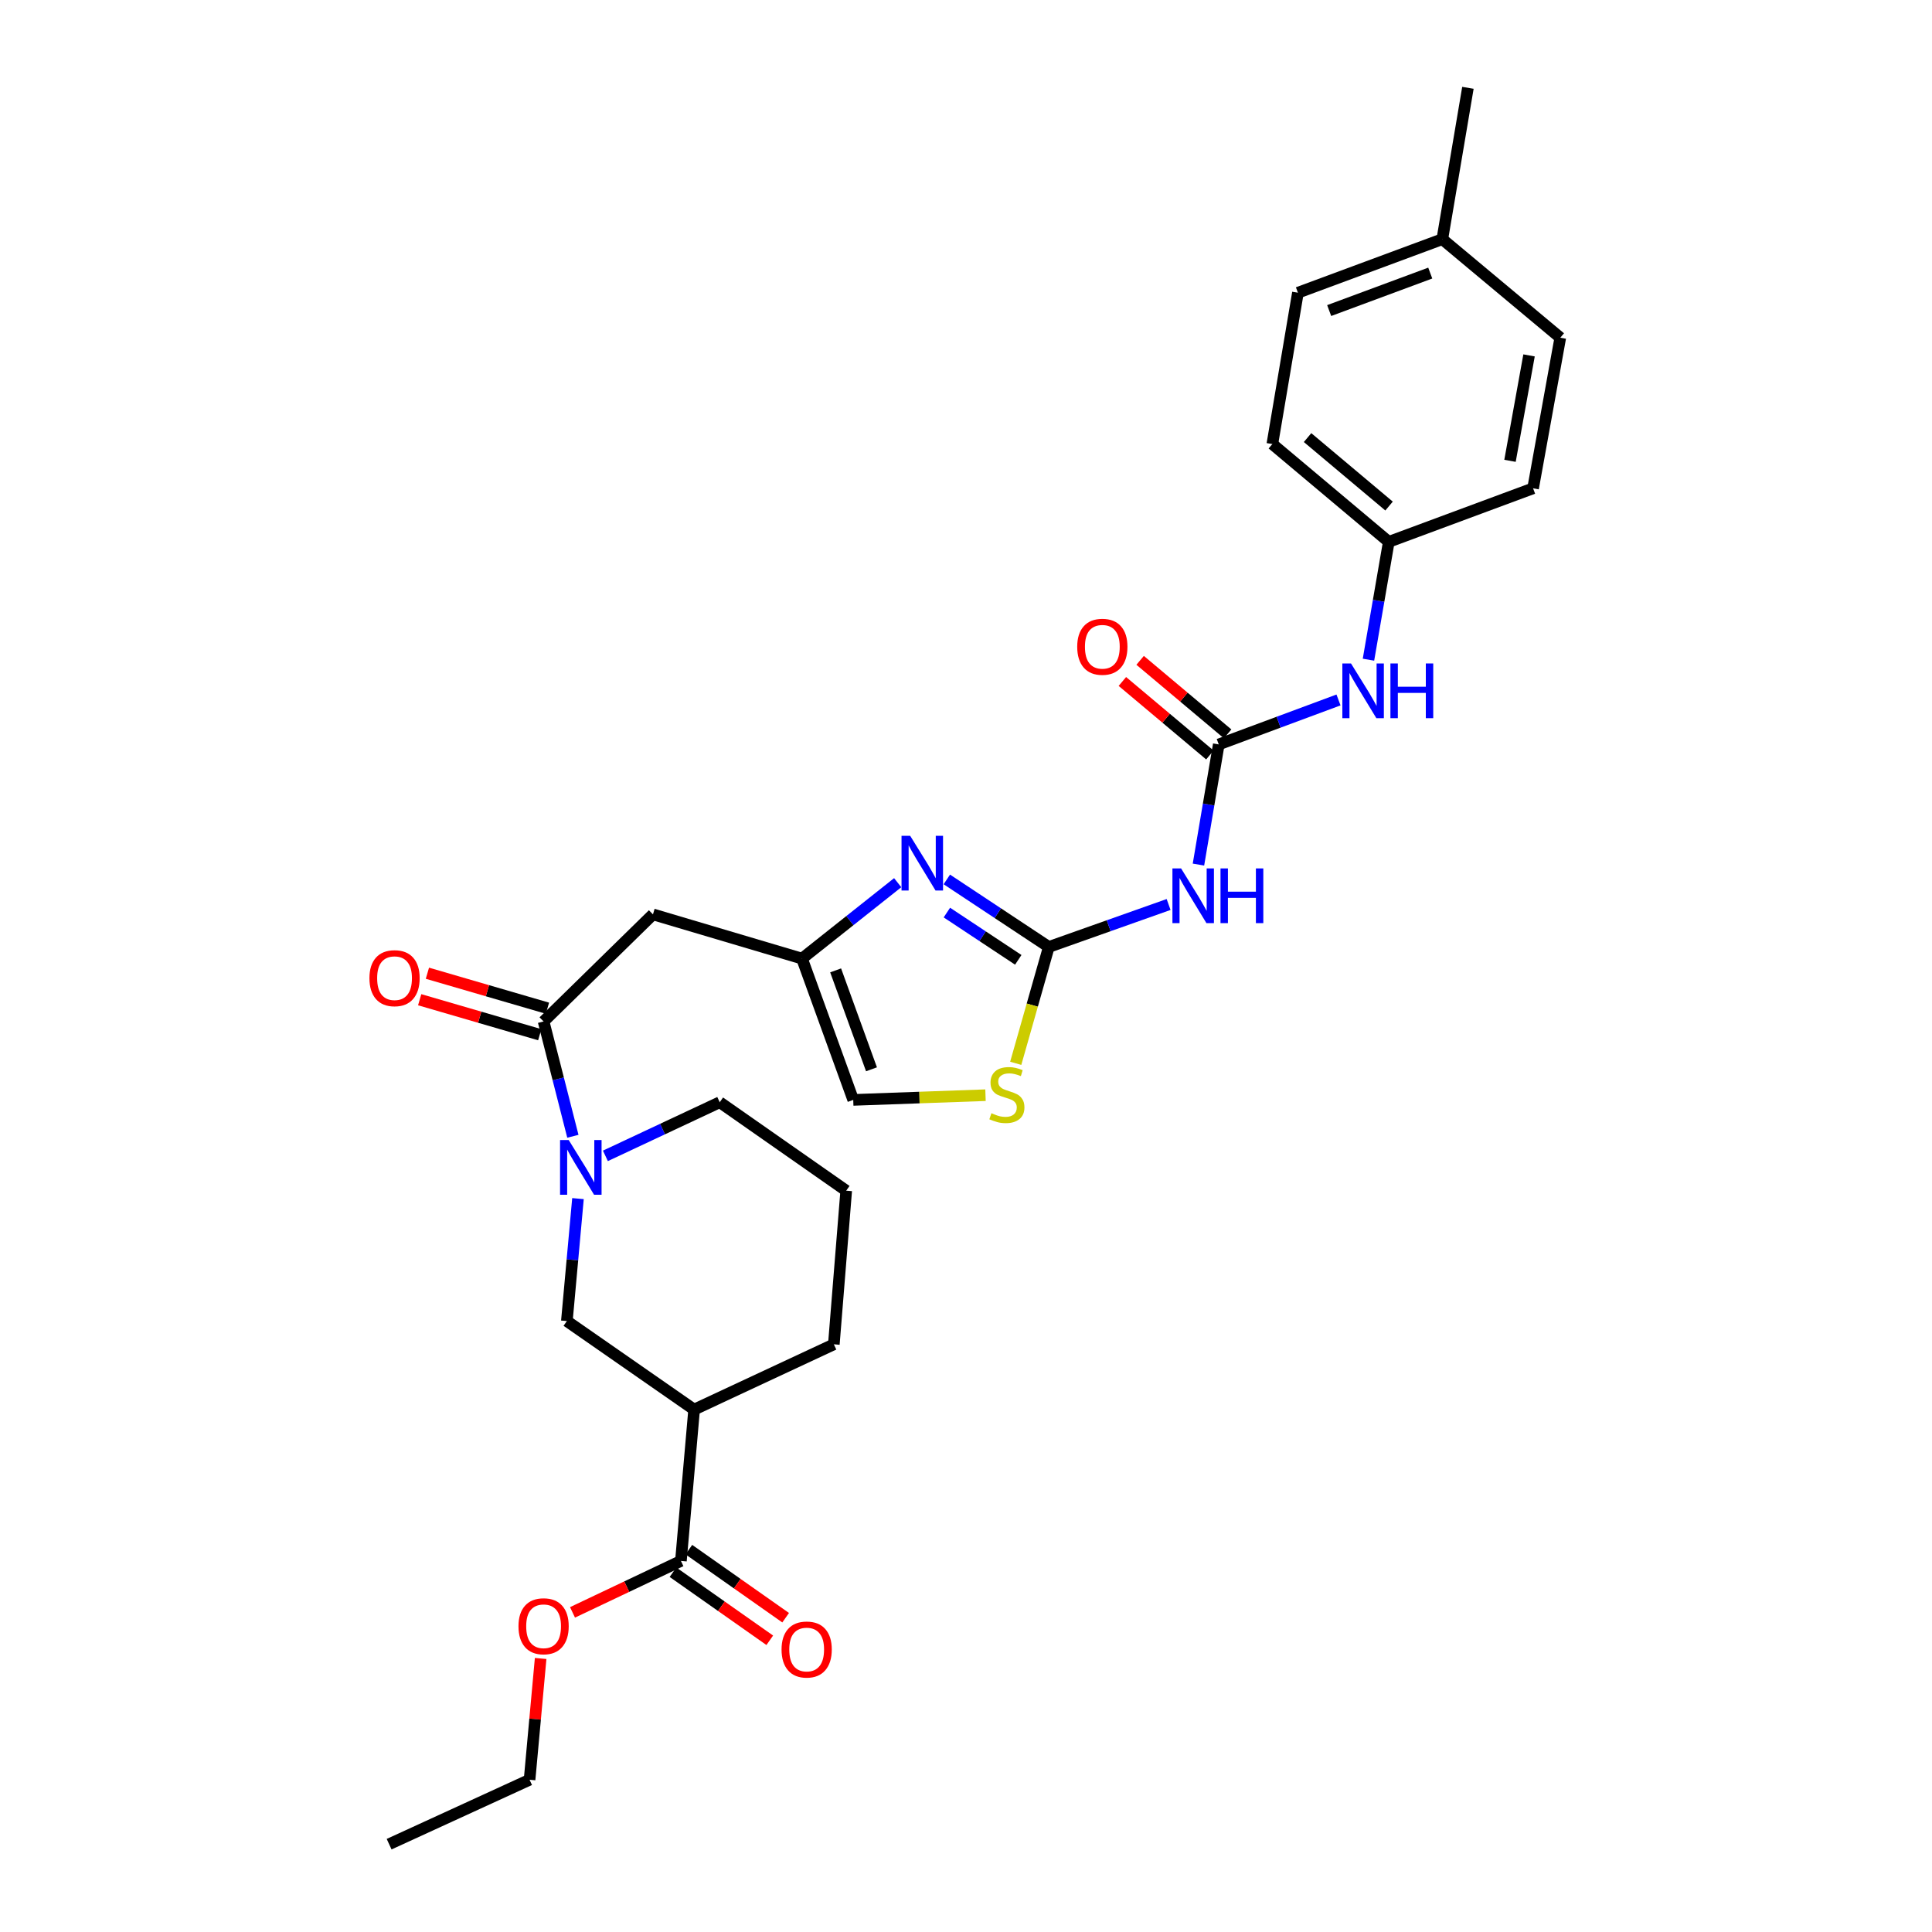 <?xml version='1.0' encoding='iso-8859-1'?>
<svg version='1.1' baseProfile='full'
              xmlns='http://www.w3.org/2000/svg'
                      xmlns:rdkit='http://www.rdkit.org/xml'
                      xmlns:xlink='http://www.w3.org/1999/xlink'
                  xml:space='preserve'
width='1000px' height='1000px' viewBox='0 0 1000 1000'>
<!-- END OF HEADER -->
<rect style='opacity:1.0;fill:#FFFFFF;stroke:none' width='1000' height='1000' x='0' y='0'> </rect>
<path class='bond-0' d='M 542.861,490.143 L 516.467,472.667' style='fill:none;fill-rule:evenodd;stroke:#000000;stroke-width:6px;stroke-linecap:butt;stroke-linejoin:miter;stroke-opacity:1' />
<path class='bond-0' d='M 516.467,472.667 L 490.074,455.191' style='fill:none;fill-rule:evenodd;stroke:#0000FF;stroke-width:6px;stroke-linecap:butt;stroke-linejoin:miter;stroke-opacity:1' />
<path class='bond-0' d='M 527.056,496.811 L 508.58,484.578' style='fill:none;fill-rule:evenodd;stroke:#000000;stroke-width:6px;stroke-linecap:butt;stroke-linejoin:miter;stroke-opacity:1' />
<path class='bond-0' d='M 508.58,484.578 L 490.105,472.344' style='fill:none;fill-rule:evenodd;stroke:#0000FF;stroke-width:6px;stroke-linecap:butt;stroke-linejoin:miter;stroke-opacity:1' />
<path class='bond-2' d='M 542.861,490.143 L 573.864,479.152' style='fill:none;fill-rule:evenodd;stroke:#000000;stroke-width:6px;stroke-linecap:butt;stroke-linejoin:miter;stroke-opacity:1' />
<path class='bond-2' d='M 573.864,479.152 L 604.867,468.162' style='fill:none;fill-rule:evenodd;stroke:#0000FF;stroke-width:6px;stroke-linecap:butt;stroke-linejoin:miter;stroke-opacity:1' />
<path class='bond-8' d='M 542.861,490.143 L 534.301,520.257' style='fill:none;fill-rule:evenodd;stroke:#000000;stroke-width:6px;stroke-linecap:butt;stroke-linejoin:miter;stroke-opacity:1' />
<path class='bond-8' d='M 534.301,520.257 L 525.74,550.371' style='fill:none;fill-rule:evenodd;stroke:#CCCC00;stroke-width:6px;stroke-linecap:butt;stroke-linejoin:miter;stroke-opacity:1' />
<path class='bond-5' d='M 464.643,456.876 L 439.88,476.521' style='fill:none;fill-rule:evenodd;stroke:#0000FF;stroke-width:6px;stroke-linecap:butt;stroke-linejoin:miter;stroke-opacity:1' />
<path class='bond-5' d='M 439.88,476.521 L 415.117,496.167' style='fill:none;fill-rule:evenodd;stroke:#000000;stroke-width:6px;stroke-linecap:butt;stroke-linejoin:miter;stroke-opacity:1' />
<path class='bond-1' d='M 296.52,588.135 L 288.943,558.42' style='fill:none;fill-rule:evenodd;stroke:#0000FF;stroke-width:6px;stroke-linecap:butt;stroke-linejoin:miter;stroke-opacity:1' />
<path class='bond-1' d='M 288.943,558.42 L 281.366,528.706' style='fill:none;fill-rule:evenodd;stroke:#000000;stroke-width:6px;stroke-linecap:butt;stroke-linejoin:miter;stroke-opacity:1' />
<path class='bond-9' d='M 299.161,620.4 L 296.283,652.091' style='fill:none;fill-rule:evenodd;stroke:#0000FF;stroke-width:6px;stroke-linecap:butt;stroke-linejoin:miter;stroke-opacity:1' />
<path class='bond-9' d='M 296.283,652.091 L 293.406,683.782' style='fill:none;fill-rule:evenodd;stroke:#000000;stroke-width:6px;stroke-linecap:butt;stroke-linejoin:miter;stroke-opacity:1' />
<path class='bond-18' d='M 313.353,598.274 L 342.942,584.394' style='fill:none;fill-rule:evenodd;stroke:#0000FF;stroke-width:6px;stroke-linecap:butt;stroke-linejoin:miter;stroke-opacity:1' />
<path class='bond-18' d='M 342.942,584.394 L 372.531,570.514' style='fill:none;fill-rule:evenodd;stroke:#000000;stroke-width:6px;stroke-linecap:butt;stroke-linejoin:miter;stroke-opacity:1' />
<path class='bond-4' d='M 620.318,447.505 L 625.572,416.409' style='fill:none;fill-rule:evenodd;stroke:#0000FF;stroke-width:6px;stroke-linecap:butt;stroke-linejoin:miter;stroke-opacity:1' />
<path class='bond-4' d='M 625.572,416.409 L 630.827,385.312' style='fill:none;fill-rule:evenodd;stroke:#000000;stroke-width:6px;stroke-linecap:butt;stroke-linejoin:miter;stroke-opacity:1' />
<path class='bond-3' d='M 281.366,528.706 L 337.968,473.278' style='fill:none;fill-rule:evenodd;stroke:#000000;stroke-width:6px;stroke-linecap:butt;stroke-linejoin:miter;stroke-opacity:1' />
<path class='bond-14' d='M 283.365,521.848 L 252.295,512.794' style='fill:none;fill-rule:evenodd;stroke:#000000;stroke-width:6px;stroke-linecap:butt;stroke-linejoin:miter;stroke-opacity:1' />
<path class='bond-14' d='M 252.295,512.794 L 221.225,503.739' style='fill:none;fill-rule:evenodd;stroke:#FF0000;stroke-width:6px;stroke-linecap:butt;stroke-linejoin:miter;stroke-opacity:1' />
<path class='bond-14' d='M 279.368,535.563 L 248.298,526.508' style='fill:none;fill-rule:evenodd;stroke:#000000;stroke-width:6px;stroke-linecap:butt;stroke-linejoin:miter;stroke-opacity:1' />
<path class='bond-14' d='M 248.298,526.508 L 217.228,517.454' style='fill:none;fill-rule:evenodd;stroke:#FF0000;stroke-width:6px;stroke-linecap:butt;stroke-linejoin:miter;stroke-opacity:1' />
<path class='bond-12' d='M 630.827,385.312 L 661.817,373.804' style='fill:none;fill-rule:evenodd;stroke:#000000;stroke-width:6px;stroke-linecap:butt;stroke-linejoin:miter;stroke-opacity:1' />
<path class='bond-12' d='M 661.817,373.804 L 692.807,362.295' style='fill:none;fill-rule:evenodd;stroke:#0000FF;stroke-width:6px;stroke-linecap:butt;stroke-linejoin:miter;stroke-opacity:1' />
<path class='bond-13' d='M 635.421,379.843 L 612.775,360.818' style='fill:none;fill-rule:evenodd;stroke:#000000;stroke-width:6px;stroke-linecap:butt;stroke-linejoin:miter;stroke-opacity:1' />
<path class='bond-13' d='M 612.775,360.818 L 590.128,341.792' style='fill:none;fill-rule:evenodd;stroke:#FF0000;stroke-width:6px;stroke-linecap:butt;stroke-linejoin:miter;stroke-opacity:1' />
<path class='bond-13' d='M 626.232,390.781 L 603.586,371.755' style='fill:none;fill-rule:evenodd;stroke:#000000;stroke-width:6px;stroke-linecap:butt;stroke-linejoin:miter;stroke-opacity:1' />
<path class='bond-13' d='M 603.586,371.755 L 580.939,352.73' style='fill:none;fill-rule:evenodd;stroke:#FF0000;stroke-width:6px;stroke-linecap:butt;stroke-linejoin:miter;stroke-opacity:1' />
<path class='bond-6' d='M 415.117,496.167 L 337.968,473.278' style='fill:none;fill-rule:evenodd;stroke:#000000;stroke-width:6px;stroke-linecap:butt;stroke-linejoin:miter;stroke-opacity:1' />
<path class='bond-29' d='M 415.117,496.167 L 441.633,569.308' style='fill:none;fill-rule:evenodd;stroke:#000000;stroke-width:6px;stroke-linecap:butt;stroke-linejoin:miter;stroke-opacity:1' />
<path class='bond-29' d='M 432.525,502.269 L 451.086,553.468' style='fill:none;fill-rule:evenodd;stroke:#000000;stroke-width:6px;stroke-linecap:butt;stroke-linejoin:miter;stroke-opacity:1' />
<path class='bond-7' d='M 359.277,729.59 L 293.406,683.782' style='fill:none;fill-rule:evenodd;stroke:#000000;stroke-width:6px;stroke-linecap:butt;stroke-linejoin:miter;stroke-opacity:1' />
<path class='bond-10' d='M 359.277,729.59 L 352.444,807.93' style='fill:none;fill-rule:evenodd;stroke:#000000;stroke-width:6px;stroke-linecap:butt;stroke-linejoin:miter;stroke-opacity:1' />
<path class='bond-31' d='M 359.277,729.59 L 431.593,695.821' style='fill:none;fill-rule:evenodd;stroke:#000000;stroke-width:6px;stroke-linecap:butt;stroke-linejoin:miter;stroke-opacity:1' />
<path class='bond-11' d='M 510.093,566.869 L 475.863,568.089' style='fill:none;fill-rule:evenodd;stroke:#CCCC00;stroke-width:6px;stroke-linecap:butt;stroke-linejoin:miter;stroke-opacity:1' />
<path class='bond-11' d='M 475.863,568.089 L 441.633,569.308' style='fill:none;fill-rule:evenodd;stroke:#000000;stroke-width:6px;stroke-linecap:butt;stroke-linejoin:miter;stroke-opacity:1' />
<path class='bond-15' d='M 348.335,813.772 L 373.383,831.389' style='fill:none;fill-rule:evenodd;stroke:#000000;stroke-width:6px;stroke-linecap:butt;stroke-linejoin:miter;stroke-opacity:1' />
<path class='bond-15' d='M 373.383,831.389 L 398.432,849.006' style='fill:none;fill-rule:evenodd;stroke:#FF0000;stroke-width:6px;stroke-linecap:butt;stroke-linejoin:miter;stroke-opacity:1' />
<path class='bond-15' d='M 356.553,802.087 L 381.602,819.704' style='fill:none;fill-rule:evenodd;stroke:#000000;stroke-width:6px;stroke-linecap:butt;stroke-linejoin:miter;stroke-opacity:1' />
<path class='bond-15' d='M 381.602,819.704 L 406.65,837.322' style='fill:none;fill-rule:evenodd;stroke:#FF0000;stroke-width:6px;stroke-linecap:butt;stroke-linejoin:miter;stroke-opacity:1' />
<path class='bond-17' d='M 352.444,807.93 L 324.389,821.246' style='fill:none;fill-rule:evenodd;stroke:#000000;stroke-width:6px;stroke-linecap:butt;stroke-linejoin:miter;stroke-opacity:1' />
<path class='bond-17' d='M 324.389,821.246 L 296.333,834.563' style='fill:none;fill-rule:evenodd;stroke:#FF0000;stroke-width:6px;stroke-linecap:butt;stroke-linejoin:miter;stroke-opacity:1' />
<path class='bond-16' d='M 708.317,341.451 L 713.571,310.958' style='fill:none;fill-rule:evenodd;stroke:#0000FF;stroke-width:6px;stroke-linecap:butt;stroke-linejoin:miter;stroke-opacity:1' />
<path class='bond-16' d='M 713.571,310.958 L 718.825,280.465' style='fill:none;fill-rule:evenodd;stroke:#000000;stroke-width:6px;stroke-linecap:butt;stroke-linejoin:miter;stroke-opacity:1' />
<path class='bond-21' d='M 718.825,280.465 L 793.522,252.752' style='fill:none;fill-rule:evenodd;stroke:#000000;stroke-width:6px;stroke-linecap:butt;stroke-linejoin:miter;stroke-opacity:1' />
<path class='bond-22' d='M 718.825,280.465 L 658.564,229.839' style='fill:none;fill-rule:evenodd;stroke:#000000;stroke-width:6px;stroke-linecap:butt;stroke-linejoin:miter;stroke-opacity:1' />
<path class='bond-22' d='M 718.975,261.934 L 676.793,226.495' style='fill:none;fill-rule:evenodd;stroke:#000000;stroke-width:6px;stroke-linecap:butt;stroke-linejoin:miter;stroke-opacity:1' />
<path class='bond-26' d='M 279.836,858.424 L 276.971,889.81' style='fill:none;fill-rule:evenodd;stroke:#FF0000;stroke-width:6px;stroke-linecap:butt;stroke-linejoin:miter;stroke-opacity:1' />
<path class='bond-26' d='M 276.971,889.81 L 274.105,921.197' style='fill:none;fill-rule:evenodd;stroke:#000000;stroke-width:6px;stroke-linecap:butt;stroke-linejoin:miter;stroke-opacity:1' />
<path class='bond-25' d='M 372.531,570.514 L 437.998,616.291' style='fill:none;fill-rule:evenodd;stroke:#000000;stroke-width:6px;stroke-linecap:butt;stroke-linejoin:miter;stroke-opacity:1' />
<path class='bond-19' d='M 746.539,123.794 L 671.802,151.508' style='fill:none;fill-rule:evenodd;stroke:#000000;stroke-width:6px;stroke-linecap:butt;stroke-linejoin:miter;stroke-opacity:1' />
<path class='bond-19' d='M 740.295,141.345 L 687.979,160.745' style='fill:none;fill-rule:evenodd;stroke:#000000;stroke-width:6px;stroke-linecap:butt;stroke-linejoin:miter;stroke-opacity:1' />
<path class='bond-27' d='M 746.539,123.794 L 759.792,45.455' style='fill:none;fill-rule:evenodd;stroke:#000000;stroke-width:6px;stroke-linecap:butt;stroke-linejoin:miter;stroke-opacity:1' />
<path class='bond-30' d='M 746.539,123.794 L 807.601,174.801' style='fill:none;fill-rule:evenodd;stroke:#000000;stroke-width:6px;stroke-linecap:butt;stroke-linejoin:miter;stroke-opacity:1' />
<path class='bond-20' d='M 431.593,695.821 L 437.998,616.291' style='fill:none;fill-rule:evenodd;stroke:#000000;stroke-width:6px;stroke-linecap:butt;stroke-linejoin:miter;stroke-opacity:1' />
<path class='bond-24' d='M 793.522,252.752 L 807.601,174.801' style='fill:none;fill-rule:evenodd;stroke:#000000;stroke-width:6px;stroke-linecap:butt;stroke-linejoin:miter;stroke-opacity:1' />
<path class='bond-24' d='M 781.576,238.52 L 791.431,183.954' style='fill:none;fill-rule:evenodd;stroke:#000000;stroke-width:6px;stroke-linecap:butt;stroke-linejoin:miter;stroke-opacity:1' />
<path class='bond-23' d='M 658.564,229.839 L 671.802,151.508' style='fill:none;fill-rule:evenodd;stroke:#000000;stroke-width:6px;stroke-linecap:butt;stroke-linejoin:miter;stroke-opacity:1' />
<path class='bond-28' d='M 274.105,921.197 L 201.408,954.545' style='fill:none;fill-rule:evenodd;stroke:#000000;stroke-width:6px;stroke-linecap:butt;stroke-linejoin:miter;stroke-opacity:1' />
<path  class='atom-1' d='M 471.11 432.619
L 480.39 447.619
Q 481.31 449.099, 482.79 451.779
Q 484.27 454.459, 484.35 454.619
L 484.35 432.619
L 488.11 432.619
L 488.11 460.939
L 484.23 460.939
L 474.27 444.539
Q 473.11 442.619, 471.87 440.419
Q 470.67 438.219, 470.31 437.539
L 470.31 460.939
L 466.63 460.939
L 466.63 432.619
L 471.11 432.619
' fill='#0000FF'/>
<path  class='atom-2' d='M 294.368 590.084
L 303.648 605.084
Q 304.568 606.564, 306.048 609.244
Q 307.528 611.924, 307.608 612.084
L 307.608 590.084
L 311.368 590.084
L 311.368 618.404
L 307.488 618.404
L 297.528 602.004
Q 296.368 600.084, 295.128 597.884
Q 293.928 595.684, 293.568 595.004
L 293.568 618.404
L 289.888 618.404
L 289.888 590.084
L 294.368 590.084
' fill='#0000FF'/>
<path  class='atom-3' d='M 611.329 449.492
L 620.609 464.492
Q 621.529 465.972, 623.009 468.652
Q 624.489 471.332, 624.569 471.492
L 624.569 449.492
L 628.329 449.492
L 628.329 477.812
L 624.449 477.812
L 614.489 461.412
Q 613.329 459.492, 612.089 457.292
Q 610.889 455.092, 610.529 454.412
L 610.529 477.812
L 606.849 477.812
L 606.849 449.492
L 611.329 449.492
' fill='#0000FF'/>
<path  class='atom-3' d='M 631.729 449.492
L 635.569 449.492
L 635.569 461.532
L 650.049 461.532
L 650.049 449.492
L 653.889 449.492
L 653.889 477.812
L 650.049 477.812
L 650.049 464.732
L 635.569 464.732
L 635.569 477.812
L 631.729 477.812
L 631.729 449.492
' fill='#0000FF'/>
<path  class='atom-9' d='M 513.163 576.195
Q 513.483 576.315, 514.803 576.875
Q 516.123 577.435, 517.563 577.795
Q 519.043 578.115, 520.483 578.115
Q 523.163 578.115, 524.723 576.835
Q 526.283 575.515, 526.283 573.235
Q 526.283 571.675, 525.483 570.715
Q 524.723 569.755, 523.523 569.235
Q 522.323 568.715, 520.323 568.115
Q 517.803 567.355, 516.283 566.635
Q 514.803 565.915, 513.723 564.395
Q 512.683 562.875, 512.683 560.315
Q 512.683 556.755, 515.083 554.555
Q 517.523 552.355, 522.323 552.355
Q 525.603 552.355, 529.323 553.915
L 528.403 556.995
Q 525.003 555.595, 522.443 555.595
Q 519.683 555.595, 518.163 556.755
Q 516.643 557.875, 516.683 559.835
Q 516.683 561.355, 517.443 562.275
Q 518.243 563.195, 519.363 563.715
Q 520.523 564.235, 522.443 564.835
Q 525.003 565.635, 526.523 566.435
Q 528.043 567.235, 529.123 568.875
Q 530.243 570.475, 530.243 573.235
Q 530.243 577.155, 527.603 579.275
Q 525.003 581.355, 520.643 581.355
Q 518.123 581.355, 516.203 580.795
Q 514.323 580.275, 512.083 579.355
L 513.163 576.195
' fill='#CCCC00'/>
<path  class='atom-13' d='M 699.28 343.407
L 708.56 358.407
Q 709.48 359.887, 710.96 362.567
Q 712.44 365.247, 712.52 365.407
L 712.52 343.407
L 716.28 343.407
L 716.28 371.727
L 712.4 371.727
L 702.44 355.327
Q 701.28 353.407, 700.04 351.207
Q 698.84 349.007, 698.48 348.327
L 698.48 371.727
L 694.8 371.727
L 694.8 343.407
L 699.28 343.407
' fill='#0000FF'/>
<path  class='atom-13' d='M 719.68 343.407
L 723.52 343.407
L 723.52 355.447
L 738 355.447
L 738 343.407
L 741.84 343.407
L 741.84 371.727
L 738 371.727
L 738 358.647
L 723.52 358.647
L 723.52 371.727
L 719.68 371.727
L 719.68 343.407
' fill='#0000FF'/>
<path  class='atom-14' d='M 557.566 334.766
Q 557.566 327.966, 560.926 324.166
Q 564.286 320.366, 570.566 320.366
Q 576.846 320.366, 580.206 324.166
Q 583.566 327.966, 583.566 334.766
Q 583.566 341.646, 580.166 345.566
Q 576.766 349.446, 570.566 349.446
Q 564.326 349.446, 560.926 345.566
Q 557.566 341.686, 557.566 334.766
M 570.566 346.246
Q 574.886 346.246, 577.206 343.366
Q 579.566 340.446, 579.566 334.766
Q 579.566 329.206, 577.206 326.406
Q 574.886 323.566, 570.566 323.566
Q 566.246 323.566, 563.886 326.366
Q 561.566 329.166, 561.566 334.766
Q 561.566 340.486, 563.886 343.366
Q 566.246 346.246, 570.566 346.246
' fill='#FF0000'/>
<path  class='atom-15' d='M 191.217 506.302
Q 191.217 499.502, 194.577 495.702
Q 197.937 491.902, 204.217 491.902
Q 210.497 491.902, 213.857 495.702
Q 217.217 499.502, 217.217 506.302
Q 217.217 513.182, 213.817 517.102
Q 210.417 520.982, 204.217 520.982
Q 197.977 520.982, 194.577 517.102
Q 191.217 513.222, 191.217 506.302
M 204.217 517.782
Q 208.537 517.782, 210.857 514.902
Q 213.217 511.982, 213.217 506.302
Q 213.217 500.742, 210.857 497.942
Q 208.537 495.102, 204.217 495.102
Q 199.897 495.102, 197.537 497.902
Q 195.217 500.702, 195.217 506.302
Q 195.217 512.022, 197.537 514.902
Q 199.897 517.782, 204.217 517.782
' fill='#FF0000'/>
<path  class='atom-16' d='M 404.53 853.786
Q 404.53 846.986, 407.89 843.186
Q 411.25 839.386, 417.53 839.386
Q 423.81 839.386, 427.17 843.186
Q 430.53 846.986, 430.53 853.786
Q 430.53 860.666, 427.13 864.586
Q 423.73 868.466, 417.53 868.466
Q 411.29 868.466, 407.89 864.586
Q 404.53 860.706, 404.53 853.786
M 417.53 865.266
Q 421.85 865.266, 424.17 862.386
Q 426.53 859.466, 426.53 853.786
Q 426.53 848.226, 424.17 845.426
Q 421.85 842.586, 417.53 842.586
Q 413.21 842.586, 410.85 845.386
Q 408.53 848.186, 408.53 853.786
Q 408.53 859.506, 410.85 862.386
Q 413.21 865.266, 417.53 865.266
' fill='#FF0000'/>
<path  class='atom-18' d='M 268.366 841.747
Q 268.366 834.947, 271.726 831.147
Q 275.086 827.347, 281.366 827.347
Q 287.646 827.347, 291.006 831.147
Q 294.366 834.947, 294.366 841.747
Q 294.366 848.627, 290.966 852.547
Q 287.566 856.427, 281.366 856.427
Q 275.126 856.427, 271.726 852.547
Q 268.366 848.667, 268.366 841.747
M 281.366 853.227
Q 285.686 853.227, 288.006 850.347
Q 290.366 847.427, 290.366 841.747
Q 290.366 836.187, 288.006 833.387
Q 285.686 830.547, 281.366 830.547
Q 277.046 830.547, 274.686 833.347
Q 272.366 836.147, 272.366 841.747
Q 272.366 847.467, 274.686 850.347
Q 277.046 853.227, 281.366 853.227
' fill='#FF0000'/>
</svg>
